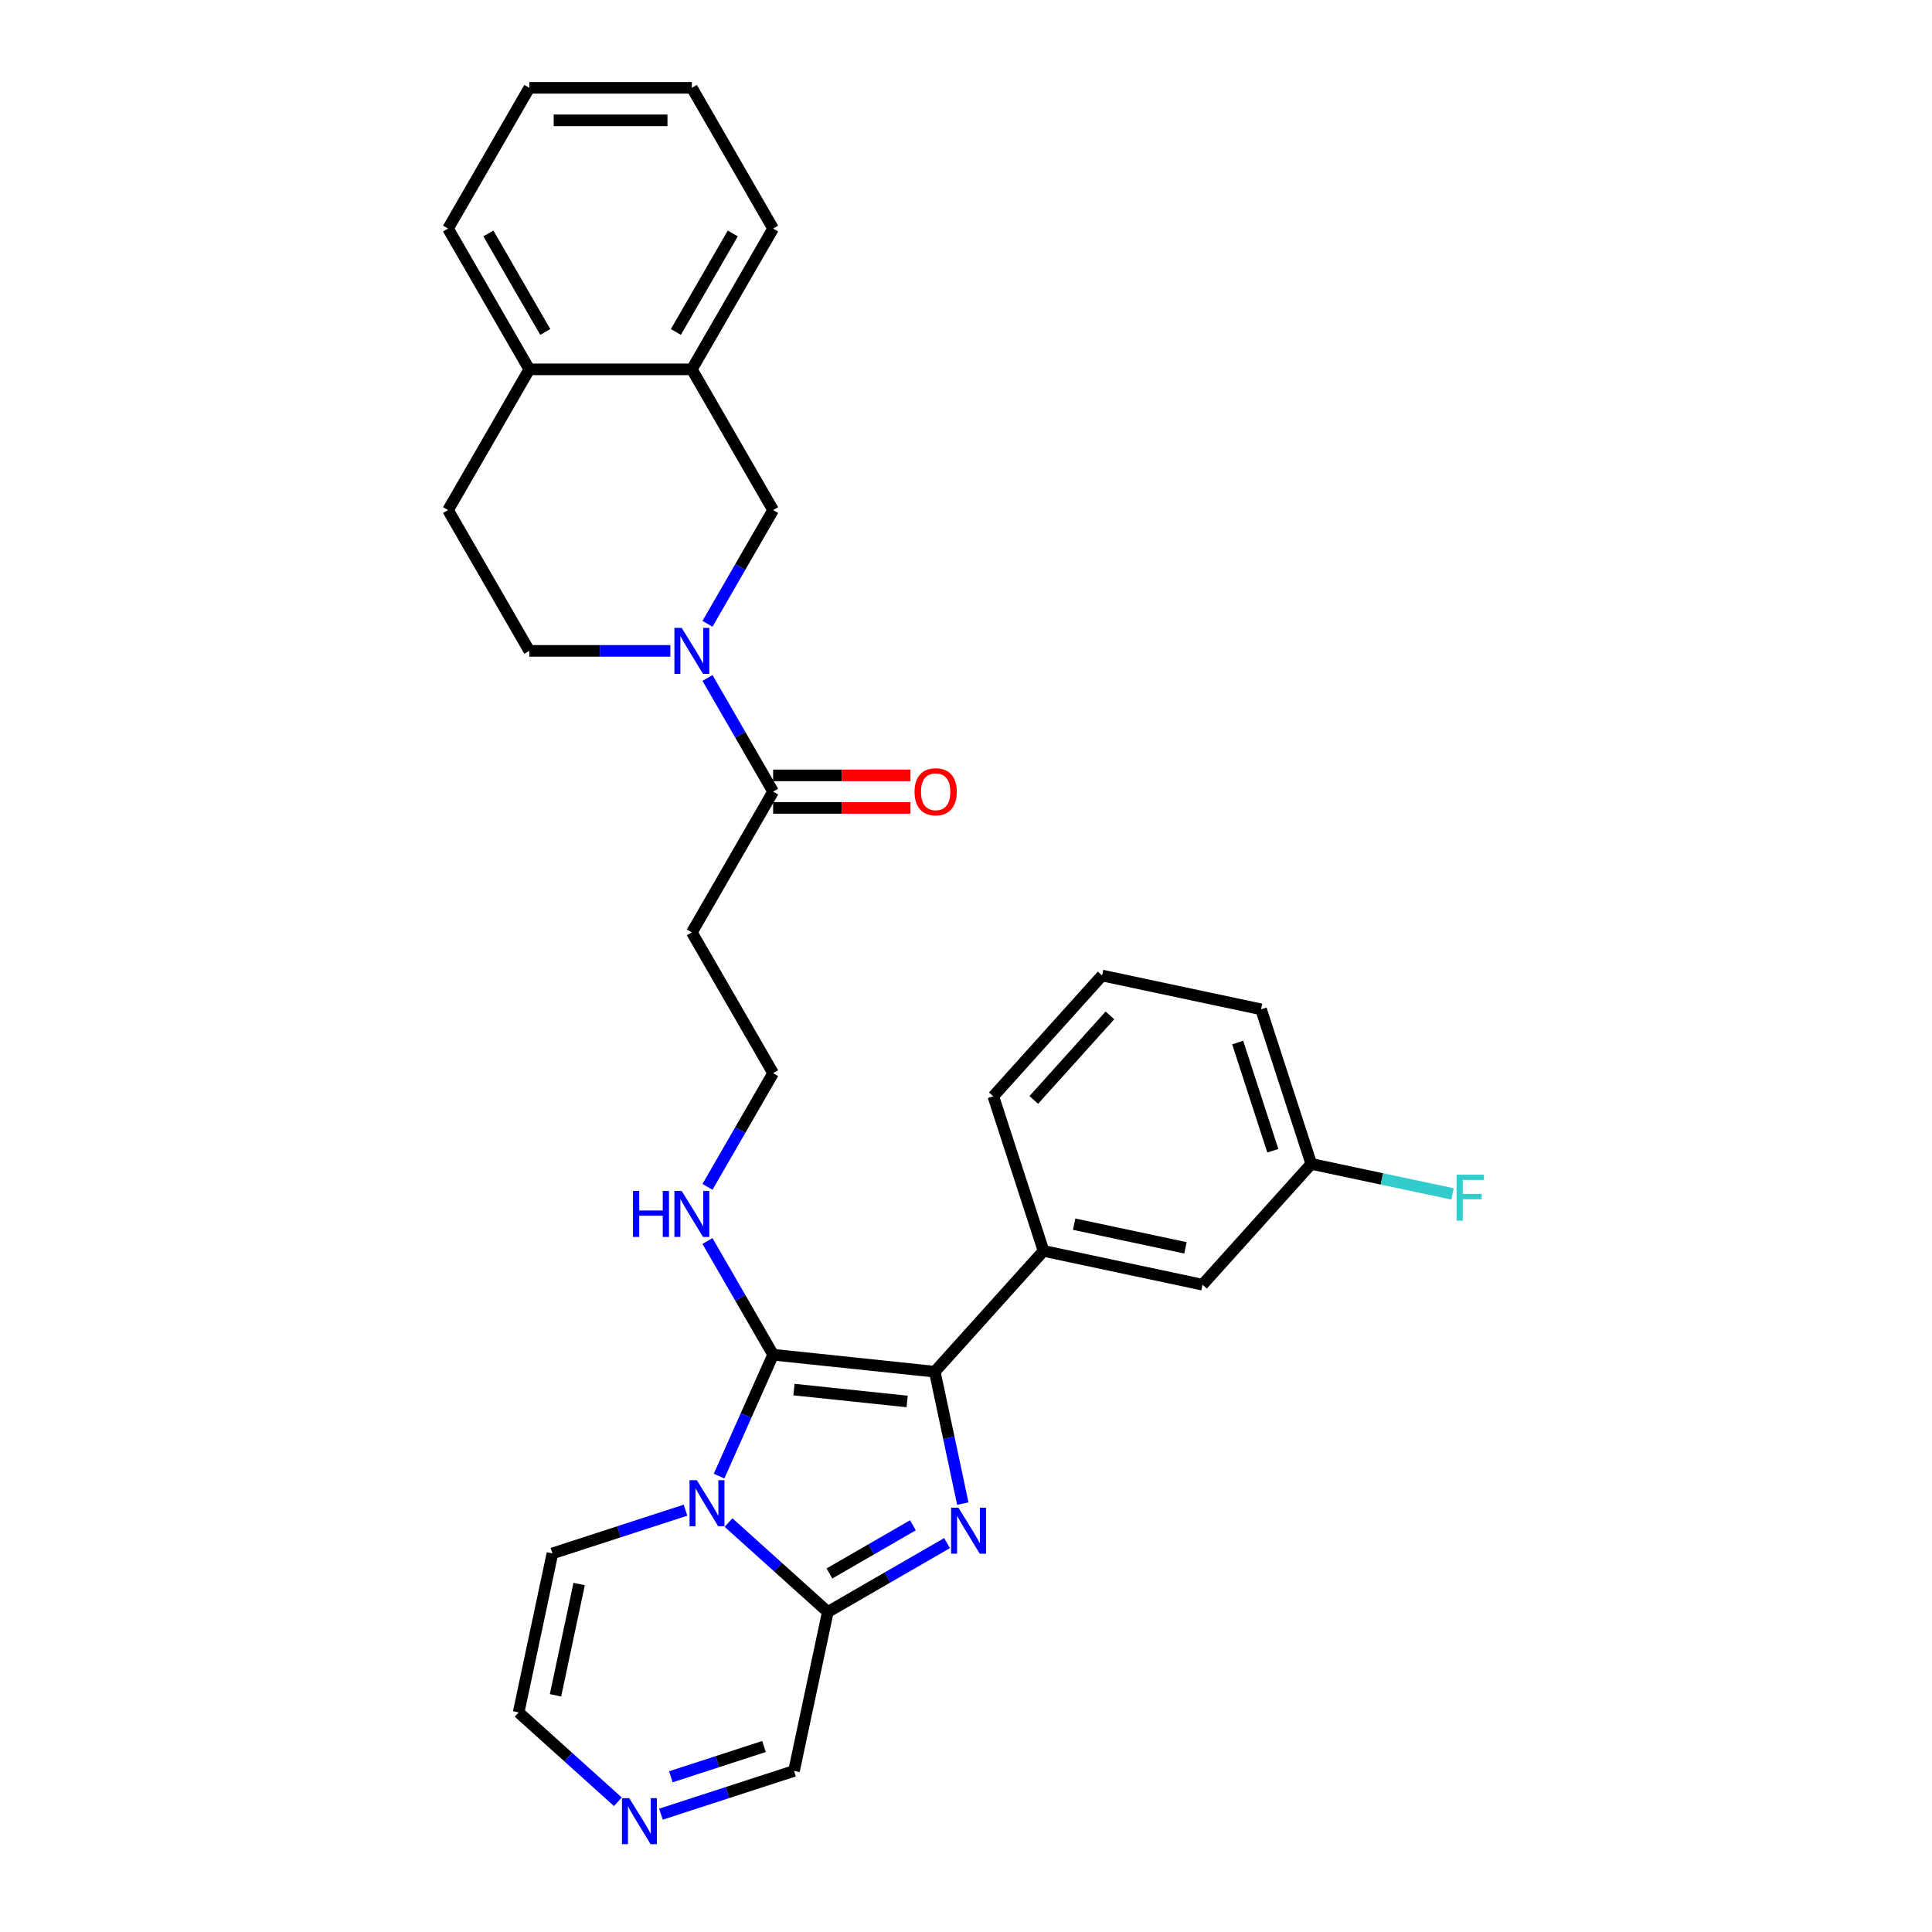 <?xml version='1.0' encoding='iso-8859-1'?>
<svg version='1.1' baseProfile='full'
              xmlns='http://www.w3.org/2000/svg'
                      xmlns:rdkit='http://www.rdkit.org/xml'
                      xmlns:xlink='http://www.w3.org/1999/xlink'
                  xml:space='preserve'
width='1000px' height='1000px' viewBox='0 0 1000 1000'>
<!-- END OF HEADER -->
<rect style='opacity:1.0;fill:#FFFFFF;stroke:none' width='1000' height='1000' x='0' y='0'> </rect>
<path class='bond-0' d='M 372.188,764.031 L 386.178,732.611' style='fill:none;fill-rule:evenodd;stroke:#0000FF;stroke-width:6px;stroke-linecap:butt;stroke-linejoin:miter;stroke-opacity:1' />
<path class='bond-0' d='M 386.178,732.611 L 400.167,701.19' style='fill:none;fill-rule:evenodd;stroke:#000000;stroke-width:6px;stroke-linecap:butt;stroke-linejoin:miter;stroke-opacity:1' />
<path class='bond-3' d='M 377.087,788.077 L 402.778,811.21' style='fill:none;fill-rule:evenodd;stroke:#0000FF;stroke-width:6px;stroke-linecap:butt;stroke-linejoin:miter;stroke-opacity:1' />
<path class='bond-3' d='M 402.778,811.21 L 428.469,834.342' style='fill:none;fill-rule:evenodd;stroke:#000000;stroke-width:6px;stroke-linecap:butt;stroke-linejoin:miter;stroke-opacity:1' />
<path class='bond-9' d='M 354.809,781.667 L 320.372,792.856' style='fill:none;fill-rule:evenodd;stroke:#0000FF;stroke-width:6px;stroke-linecap:butt;stroke-linejoin:miter;stroke-opacity:1' />
<path class='bond-9' d='M 320.372,792.856 L 285.935,804.045' style='fill:none;fill-rule:evenodd;stroke:#000000;stroke-width:6px;stroke-linecap:butt;stroke-linejoin:miter;stroke-opacity:1' />
<path class='bond-2' d='M 400.167,701.19 L 483.837,709.984' style='fill:none;fill-rule:evenodd;stroke:#000000;stroke-width:6px;stroke-linecap:butt;stroke-linejoin:miter;stroke-opacity:1' />
<path class='bond-2' d='M 410.959,719.243 L 469.528,725.399' style='fill:none;fill-rule:evenodd;stroke:#000000;stroke-width:6px;stroke-linecap:butt;stroke-linejoin:miter;stroke-opacity:1' />
<path class='bond-12' d='M 400.167,701.19 L 383.18,671.769' style='fill:none;fill-rule:evenodd;stroke:#000000;stroke-width:6px;stroke-linecap:butt;stroke-linejoin:miter;stroke-opacity:1' />
<path class='bond-12' d='M 383.18,671.769 L 366.194,642.347' style='fill:none;fill-rule:evenodd;stroke:#0000FF;stroke-width:6px;stroke-linecap:butt;stroke-linejoin:miter;stroke-opacity:1' />
<path class='bond-1' d='M 490.19,798.708 L 459.33,816.525' style='fill:none;fill-rule:evenodd;stroke:#0000FF;stroke-width:6px;stroke-linecap:butt;stroke-linejoin:miter;stroke-opacity:1' />
<path class='bond-1' d='M 459.33,816.525 L 428.469,834.342' style='fill:none;fill-rule:evenodd;stroke:#000000;stroke-width:6px;stroke-linecap:butt;stroke-linejoin:miter;stroke-opacity:1' />
<path class='bond-1' d='M 472.519,789.481 L 450.916,801.953' style='fill:none;fill-rule:evenodd;stroke:#0000FF;stroke-width:6px;stroke-linecap:butt;stroke-linejoin:miter;stroke-opacity:1' />
<path class='bond-1' d='M 450.916,801.953 L 429.314,814.425' style='fill:none;fill-rule:evenodd;stroke:#000000;stroke-width:6px;stroke-linecap:butt;stroke-linejoin:miter;stroke-opacity:1' />
<path class='bond-31' d='M 498.35,778.261 L 491.093,744.122' style='fill:none;fill-rule:evenodd;stroke:#0000FF;stroke-width:6px;stroke-linecap:butt;stroke-linejoin:miter;stroke-opacity:1' />
<path class='bond-31' d='M 491.093,744.122 L 483.837,709.984' style='fill:none;fill-rule:evenodd;stroke:#000000;stroke-width:6px;stroke-linecap:butt;stroke-linejoin:miter;stroke-opacity:1' />
<path class='bond-6' d='M 483.837,709.984 L 540.132,647.463' style='fill:none;fill-rule:evenodd;stroke:#000000;stroke-width:6px;stroke-linecap:butt;stroke-linejoin:miter;stroke-opacity:1' />
<path class='bond-11' d='M 428.469,834.342 L 410.977,916.635' style='fill:none;fill-rule:evenodd;stroke:#000000;stroke-width:6px;stroke-linecap:butt;stroke-linejoin:miter;stroke-opacity:1' />
<path class='bond-4' d='M 366.194,350.909 L 383.18,380.33' style='fill:none;fill-rule:evenodd;stroke:#0000FF;stroke-width:6px;stroke-linecap:butt;stroke-linejoin:miter;stroke-opacity:1' />
<path class='bond-4' d='M 383.18,380.33 L 400.167,409.752' style='fill:none;fill-rule:evenodd;stroke:#000000;stroke-width:6px;stroke-linecap:butt;stroke-linejoin:miter;stroke-opacity:1' />
<path class='bond-8' d='M 366.194,322.876 L 383.18,293.455' style='fill:none;fill-rule:evenodd;stroke:#0000FF;stroke-width:6px;stroke-linecap:butt;stroke-linejoin:miter;stroke-opacity:1' />
<path class='bond-8' d='M 383.18,293.455 L 400.167,264.033' style='fill:none;fill-rule:evenodd;stroke:#000000;stroke-width:6px;stroke-linecap:butt;stroke-linejoin:miter;stroke-opacity:1' />
<path class='bond-13' d='M 346.963,336.893 L 310.467,336.893' style='fill:none;fill-rule:evenodd;stroke:#0000FF;stroke-width:6px;stroke-linecap:butt;stroke-linejoin:miter;stroke-opacity:1' />
<path class='bond-13' d='M 310.467,336.893 L 273.971,336.893' style='fill:none;fill-rule:evenodd;stroke:#000000;stroke-width:6px;stroke-linecap:butt;stroke-linejoin:miter;stroke-opacity:1' />
<path class='bond-5' d='M 400.167,409.752 L 358.101,482.612' style='fill:none;fill-rule:evenodd;stroke:#000000;stroke-width:6px;stroke-linecap:butt;stroke-linejoin:miter;stroke-opacity:1' />
<path class='bond-18' d='M 400.167,418.165 L 435.712,418.165' style='fill:none;fill-rule:evenodd;stroke:#000000;stroke-width:6px;stroke-linecap:butt;stroke-linejoin:miter;stroke-opacity:1' />
<path class='bond-18' d='M 435.712,418.165 L 471.258,418.165' style='fill:none;fill-rule:evenodd;stroke:#FF0000;stroke-width:6px;stroke-linecap:butt;stroke-linejoin:miter;stroke-opacity:1' />
<path class='bond-18' d='M 400.167,401.339 L 435.712,401.339' style='fill:none;fill-rule:evenodd;stroke:#000000;stroke-width:6px;stroke-linecap:butt;stroke-linejoin:miter;stroke-opacity:1' />
<path class='bond-18' d='M 435.712,401.339 L 471.258,401.339' style='fill:none;fill-rule:evenodd;stroke:#FF0000;stroke-width:6px;stroke-linecap:butt;stroke-linejoin:miter;stroke-opacity:1' />
<path class='bond-16' d='M 540.132,647.463 L 622.424,664.955' style='fill:none;fill-rule:evenodd;stroke:#000000;stroke-width:6px;stroke-linecap:butt;stroke-linejoin:miter;stroke-opacity:1' />
<path class='bond-16' d='M 555.974,633.628 L 613.579,645.872' style='fill:none;fill-rule:evenodd;stroke:#000000;stroke-width:6px;stroke-linecap:butt;stroke-linejoin:miter;stroke-opacity:1' />
<path class='bond-23' d='M 540.132,647.463 L 514.134,567.45' style='fill:none;fill-rule:evenodd;stroke:#000000;stroke-width:6px;stroke-linecap:butt;stroke-linejoin:miter;stroke-opacity:1' />
<path class='bond-7' d='M 319.825,932.603 L 294.134,909.47' style='fill:none;fill-rule:evenodd;stroke:#0000FF;stroke-width:6px;stroke-linecap:butt;stroke-linejoin:miter;stroke-opacity:1' />
<path class='bond-7' d='M 294.134,909.47 L 268.443,886.338' style='fill:none;fill-rule:evenodd;stroke:#000000;stroke-width:6px;stroke-linecap:butt;stroke-linejoin:miter;stroke-opacity:1' />
<path class='bond-30' d='M 342.103,939.013 L 376.54,927.824' style='fill:none;fill-rule:evenodd;stroke:#0000FF;stroke-width:6px;stroke-linecap:butt;stroke-linejoin:miter;stroke-opacity:1' />
<path class='bond-30' d='M 376.54,927.824 L 410.977,916.635' style='fill:none;fill-rule:evenodd;stroke:#000000;stroke-width:6px;stroke-linecap:butt;stroke-linejoin:miter;stroke-opacity:1' />
<path class='bond-30' d='M 347.235,919.654 L 371.341,911.821' style='fill:none;fill-rule:evenodd;stroke:#0000FF;stroke-width:6px;stroke-linecap:butt;stroke-linejoin:miter;stroke-opacity:1' />
<path class='bond-30' d='M 371.341,911.821 L 395.447,903.989' style='fill:none;fill-rule:evenodd;stroke:#000000;stroke-width:6px;stroke-linecap:butt;stroke-linejoin:miter;stroke-opacity:1' />
<path class='bond-10' d='M 400.167,264.033 L 358.101,191.174' style='fill:none;fill-rule:evenodd;stroke:#000000;stroke-width:6px;stroke-linecap:butt;stroke-linejoin:miter;stroke-opacity:1' />
<path class='bond-14' d='M 285.935,804.045 L 268.443,886.338' style='fill:none;fill-rule:evenodd;stroke:#000000;stroke-width:6px;stroke-linecap:butt;stroke-linejoin:miter;stroke-opacity:1' />
<path class='bond-14' d='M 299.769,819.888 L 287.525,877.492' style='fill:none;fill-rule:evenodd;stroke:#000000;stroke-width:6px;stroke-linecap:butt;stroke-linejoin:miter;stroke-opacity:1' />
<path class='bond-25' d='M 358.101,191.174 L 400.167,118.314' style='fill:none;fill-rule:evenodd;stroke:#000000;stroke-width:6px;stroke-linecap:butt;stroke-linejoin:miter;stroke-opacity:1' />
<path class='bond-25' d='M 349.839,171.832 L 379.285,120.83' style='fill:none;fill-rule:evenodd;stroke:#000000;stroke-width:6px;stroke-linecap:butt;stroke-linejoin:miter;stroke-opacity:1' />
<path class='bond-33' d='M 358.101,191.174 L 273.971,191.174' style='fill:none;fill-rule:evenodd;stroke:#000000;stroke-width:6px;stroke-linecap:butt;stroke-linejoin:miter;stroke-opacity:1' />
<path class='bond-20' d='M 366.194,614.314 L 383.18,584.893' style='fill:none;fill-rule:evenodd;stroke:#0000FF;stroke-width:6px;stroke-linecap:butt;stroke-linejoin:miter;stroke-opacity:1' />
<path class='bond-20' d='M 383.18,584.893 L 400.167,555.471' style='fill:none;fill-rule:evenodd;stroke:#000000;stroke-width:6px;stroke-linecap:butt;stroke-linejoin:miter;stroke-opacity:1' />
<path class='bond-19' d='M 273.971,336.893 L 231.905,264.033' style='fill:none;fill-rule:evenodd;stroke:#000000;stroke-width:6px;stroke-linecap:butt;stroke-linejoin:miter;stroke-opacity:1' />
<path class='bond-15' d='M 358.101,482.612 L 400.167,555.471' style='fill:none;fill-rule:evenodd;stroke:#000000;stroke-width:6px;stroke-linecap:butt;stroke-linejoin:miter;stroke-opacity:1' />
<path class='bond-21' d='M 622.424,664.955 L 678.719,602.433' style='fill:none;fill-rule:evenodd;stroke:#000000;stroke-width:6px;stroke-linecap:butt;stroke-linejoin:miter;stroke-opacity:1' />
<path class='bond-17' d='M 273.971,191.174 L 231.905,264.033' style='fill:none;fill-rule:evenodd;stroke:#000000;stroke-width:6px;stroke-linecap:butt;stroke-linejoin:miter;stroke-opacity:1' />
<path class='bond-26' d='M 273.971,191.174 L 231.905,118.314' style='fill:none;fill-rule:evenodd;stroke:#000000;stroke-width:6px;stroke-linecap:butt;stroke-linejoin:miter;stroke-opacity:1' />
<path class='bond-26' d='M 282.233,171.832 L 252.787,120.83' style='fill:none;fill-rule:evenodd;stroke:#000000;stroke-width:6px;stroke-linecap:butt;stroke-linejoin:miter;stroke-opacity:1' />
<path class='bond-22' d='M 678.719,602.433 L 715.271,610.203' style='fill:none;fill-rule:evenodd;stroke:#000000;stroke-width:6px;stroke-linecap:butt;stroke-linejoin:miter;stroke-opacity:1' />
<path class='bond-22' d='M 715.271,610.203 L 751.824,617.972' style='fill:none;fill-rule:evenodd;stroke:#33CCCC;stroke-width:6px;stroke-linecap:butt;stroke-linejoin:miter;stroke-opacity:1' />
<path class='bond-32' d='M 678.719,602.433 L 652.721,522.42' style='fill:none;fill-rule:evenodd;stroke:#000000;stroke-width:6px;stroke-linecap:butt;stroke-linejoin:miter;stroke-opacity:1' />
<path class='bond-32' d='M 658.816,595.631 L 640.618,539.621' style='fill:none;fill-rule:evenodd;stroke:#000000;stroke-width:6px;stroke-linecap:butt;stroke-linejoin:miter;stroke-opacity:1' />
<path class='bond-24' d='M 514.134,567.45 L 570.428,504.928' style='fill:none;fill-rule:evenodd;stroke:#000000;stroke-width:6px;stroke-linecap:butt;stroke-linejoin:miter;stroke-opacity:1' />
<path class='bond-24' d='M 535.082,569.33 L 574.488,525.565' style='fill:none;fill-rule:evenodd;stroke:#000000;stroke-width:6px;stroke-linecap:butt;stroke-linejoin:miter;stroke-opacity:1' />
<path class='bond-27' d='M 570.428,504.928 L 652.721,522.42' style='fill:none;fill-rule:evenodd;stroke:#000000;stroke-width:6px;stroke-linecap:butt;stroke-linejoin:miter;stroke-opacity:1' />
<path class='bond-28' d='M 400.167,118.314 L 358.101,45.455' style='fill:none;fill-rule:evenodd;stroke:#000000;stroke-width:6px;stroke-linecap:butt;stroke-linejoin:miter;stroke-opacity:1' />
<path class='bond-29' d='M 231.905,118.314 L 273.971,45.455' style='fill:none;fill-rule:evenodd;stroke:#000000;stroke-width:6px;stroke-linecap:butt;stroke-linejoin:miter;stroke-opacity:1' />
<path class='bond-34' d='M 358.101,45.455 L 273.971,45.455' style='fill:none;fill-rule:evenodd;stroke:#000000;stroke-width:6px;stroke-linecap:butt;stroke-linejoin:miter;stroke-opacity:1' />
<path class='bond-34' d='M 345.482,62.281 L 286.59,62.281' style='fill:none;fill-rule:evenodd;stroke:#000000;stroke-width:6px;stroke-linecap:butt;stroke-linejoin:miter;stroke-opacity:1' />
<path  class='atom-0' d='M 360.681 766.135
L 368.489 778.754
Q 369.263 779.999, 370.508 782.254
Q 371.753 784.509, 371.82 784.643
L 371.82 766.135
L 374.983 766.135
L 374.983 789.961
L 371.719 789.961
L 363.34 776.163
Q 362.364 774.548, 361.321 772.697
Q 360.311 770.846, 360.008 770.274
L 360.008 789.961
L 356.912 789.961
L 356.912 766.135
L 360.681 766.135
' fill='#0000FF'/>
<path  class='atom-2' d='M 496.062 780.364
L 503.87 792.983
Q 504.644 794.229, 505.889 796.483
Q 507.134 798.738, 507.201 798.873
L 507.201 780.364
L 510.364 780.364
L 510.364 804.19
L 507.1 804.19
L 498.721 790.392
Q 497.745 788.777, 496.702 786.926
Q 495.692 785.075, 495.389 784.503
L 495.389 804.19
L 492.293 804.19
L 492.293 780.364
L 496.062 780.364
' fill='#0000FF'/>
<path  class='atom-5' d='M 352.835 324.98
L 360.642 337.599
Q 361.416 338.844, 362.661 341.099
Q 363.907 343.354, 363.974 343.488
L 363.974 324.98
L 367.137 324.98
L 367.137 348.806
L 363.873 348.806
L 355.493 335.008
Q 354.518 333.393, 353.474 331.542
Q 352.465 329.691, 352.162 329.119
L 352.162 348.806
L 349.066 348.806
L 349.066 324.98
L 352.835 324.98
' fill='#0000FF'/>
<path  class='atom-8' d='M 325.698 930.72
L 333.505 943.339
Q 334.279 944.584, 335.524 946.839
Q 336.769 949.094, 336.837 949.228
L 336.837 930.72
L 340 930.72
L 340 954.545
L 336.736 954.545
L 328.356 940.748
Q 327.38 939.133, 326.337 937.282
Q 325.327 935.431, 325.025 934.859
L 325.025 954.545
L 321.929 954.545
L 321.929 930.72
L 325.698 930.72
' fill='#0000FF'/>
<path  class='atom-13' d='M 327.629 616.418
L 330.86 616.418
L 330.86 626.547
L 343.042 626.547
L 343.042 616.418
L 346.273 616.418
L 346.273 640.244
L 343.042 640.244
L 343.042 629.239
L 330.86 629.239
L 330.86 640.244
L 327.629 640.244
L 327.629 616.418
' fill='#0000FF'/>
<path  class='atom-13' d='M 352.835 616.418
L 360.642 629.037
Q 361.416 630.283, 362.661 632.537
Q 363.907 634.792, 363.974 634.927
L 363.974 616.418
L 367.137 616.418
L 367.137 640.244
L 363.873 640.244
L 355.493 626.446
Q 354.518 624.831, 353.474 622.98
Q 352.465 621.129, 352.162 620.557
L 352.162 640.244
L 349.066 640.244
L 349.066 616.418
L 352.835 616.418
' fill='#0000FF'/>
<path  class='atom-19' d='M 473.361 409.819
Q 473.361 404.099, 476.188 400.902
Q 479.014 397.705, 484.298 397.705
Q 489.581 397.705, 492.408 400.902
Q 495.235 404.099, 495.235 409.819
Q 495.235 415.608, 492.374 418.906
Q 489.514 422.17, 484.298 422.17
Q 479.048 422.17, 476.188 418.906
Q 473.361 415.641, 473.361 409.819
M 484.298 419.478
Q 487.932 419.478, 489.884 417.055
Q 491.87 414.598, 491.87 409.819
Q 491.87 405.142, 489.884 402.786
Q 487.932 400.397, 484.298 400.397
Q 480.663 400.397, 478.678 402.752
Q 476.726 405.108, 476.726 409.819
Q 476.726 414.632, 478.678 417.055
Q 480.663 419.478, 484.298 419.478
' fill='#FF0000'/>
<path  class='atom-23' d='M 753.927 608.012
L 768.095 608.012
L 768.095 610.738
L 757.124 610.738
L 757.124 617.973
L 766.883 617.973
L 766.883 620.733
L 757.124 620.733
L 757.124 631.838
L 753.927 631.838
L 753.927 608.012
' fill='#33CCCC'/>
</svg>
